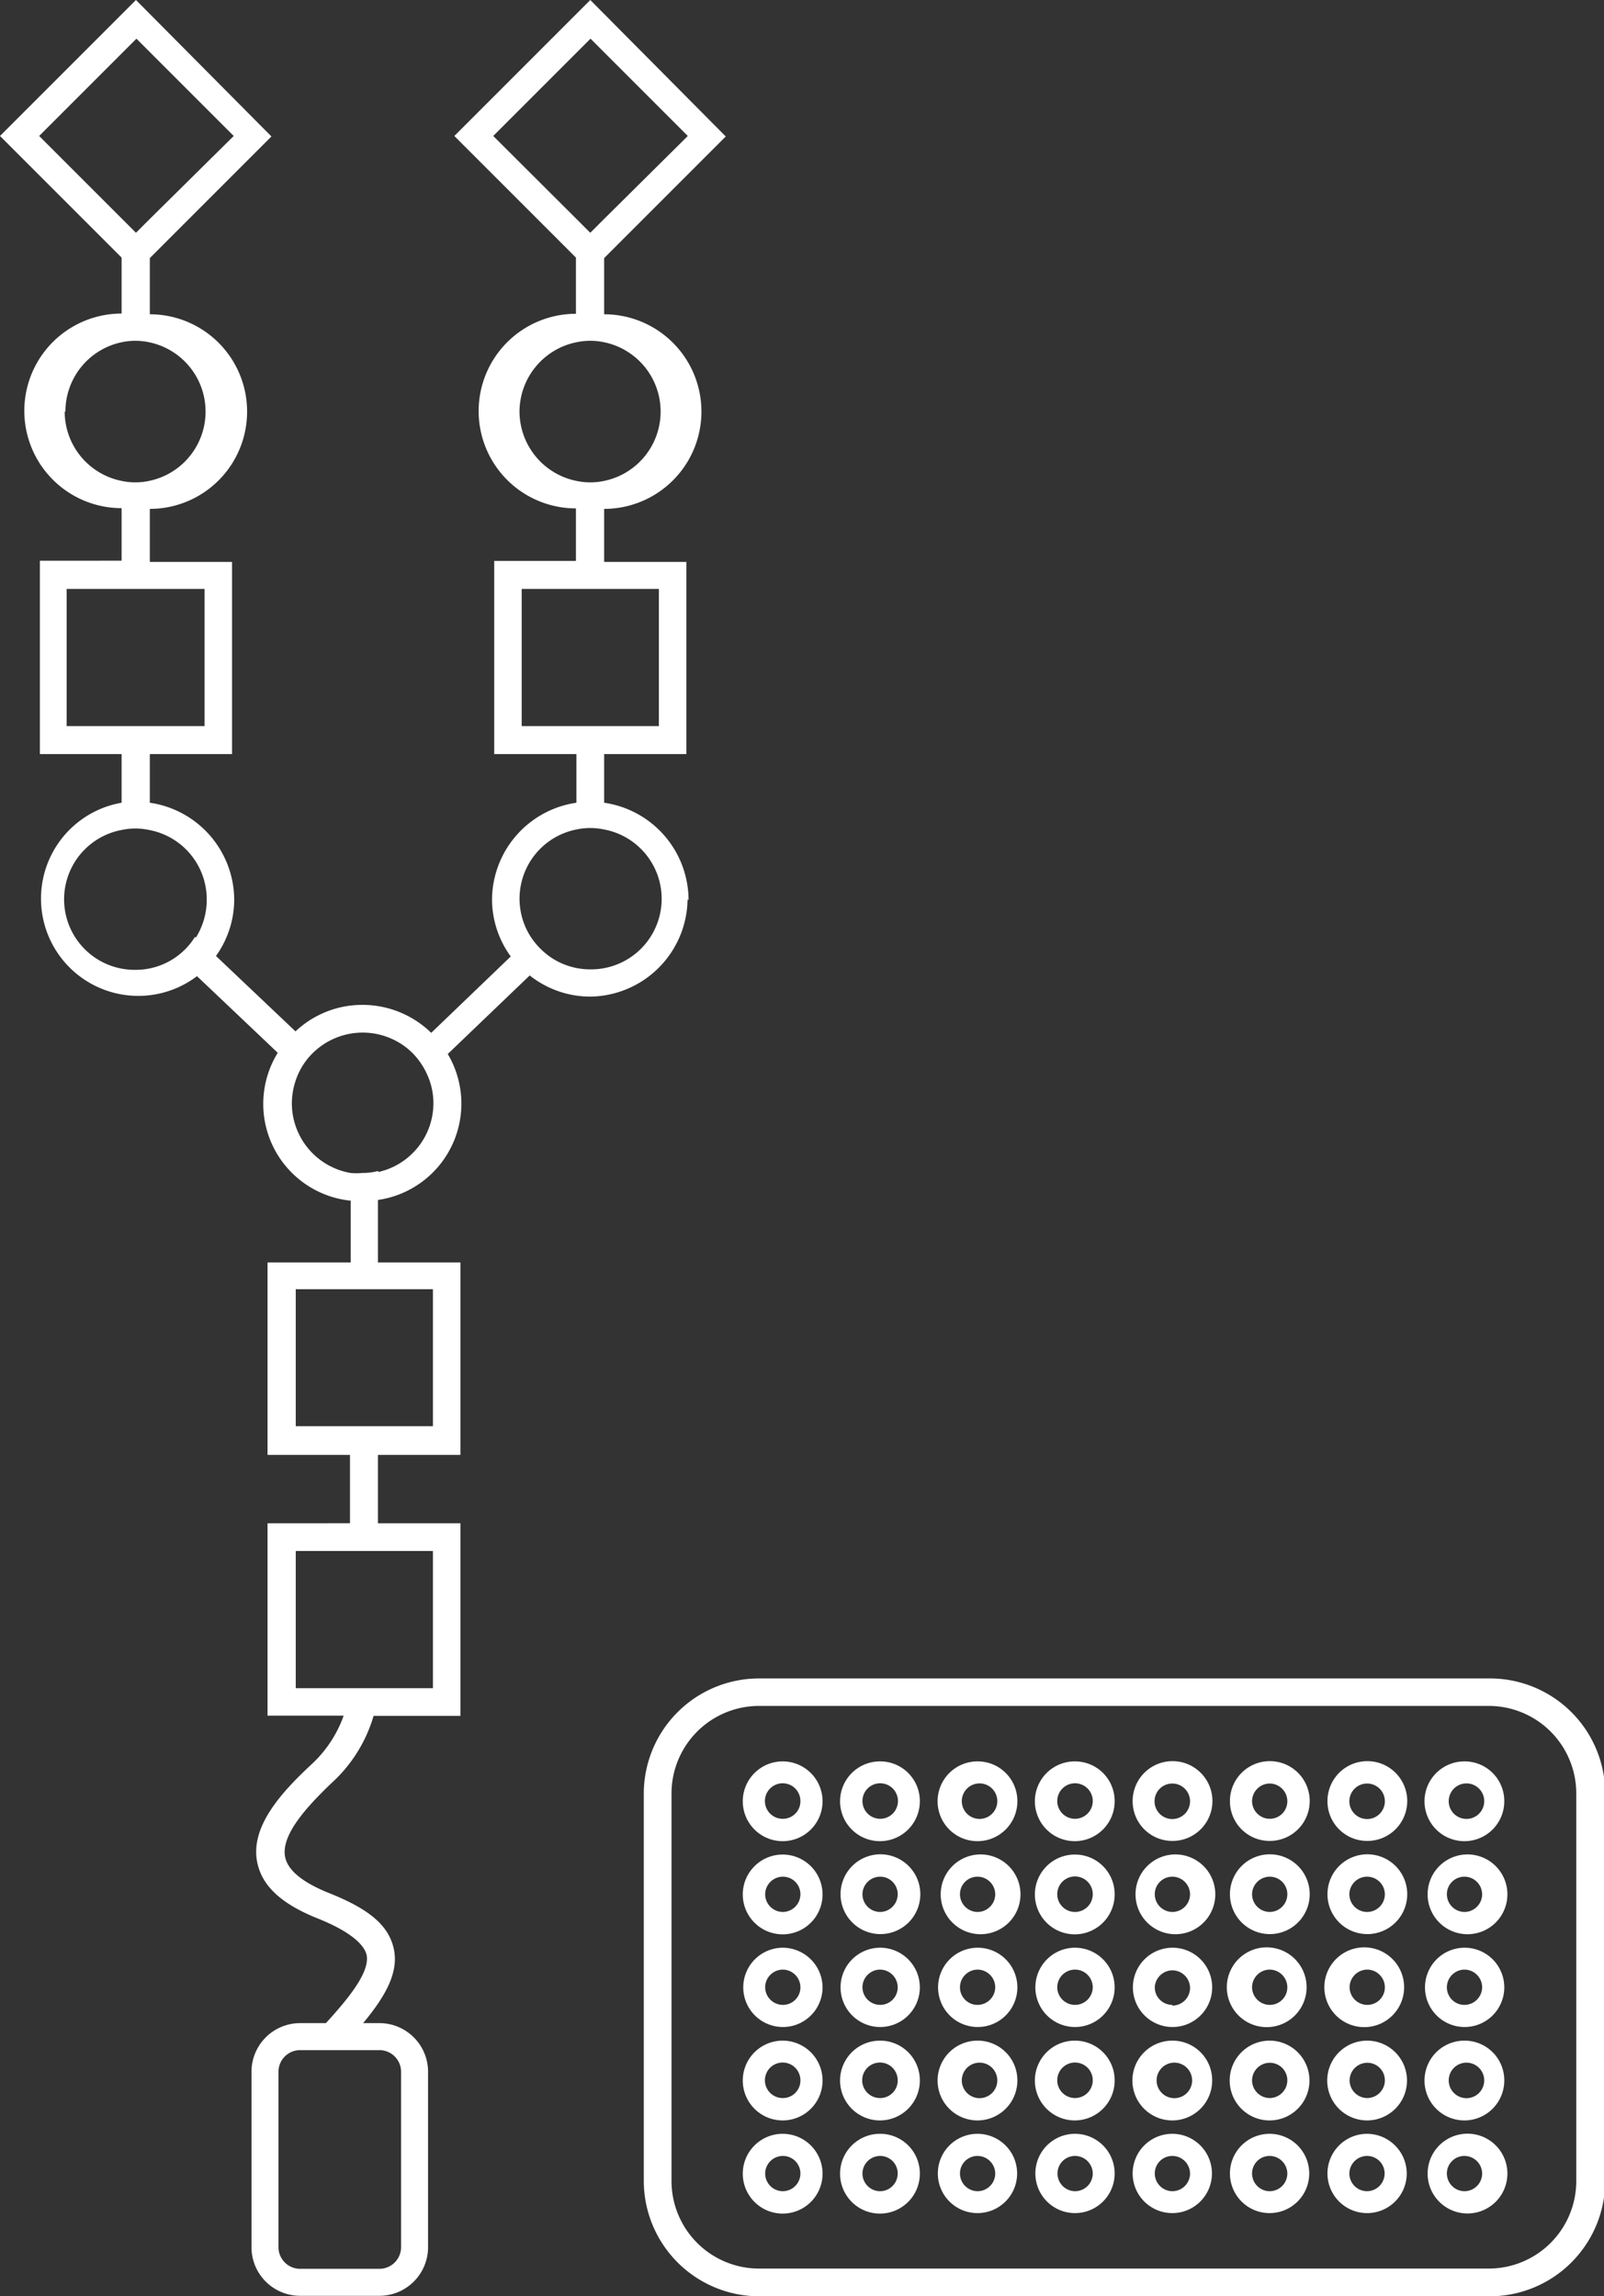 <svg xmlns="http://www.w3.org/2000/svg" viewBox="0 0 65.95 94.4"><rect x="0" y="0" width="65.95" height="94.4" fill="#333333" stroke="none"/><defs><style>.cls-1{fill:#fff;}</style></defs><title>fs-img-w-4</title><g id="图层_2" data-name="图层 2"><g id="图层_1-2" data-name="图层 1"><path class="cls-1" d="M28.31,37a4.05,4.05,0,0,0-3.47-4V31h3.38v-7.9H24.84V20.92a4,4,0,0,0,0-8V10.61l5-5L24.27,0,18.68,5.59l5,5v2.31a4,4,0,0,0,0,8v2.16H20.32V31H23.7v2a4.05,4.05,0,0,0-3.47,4A4,4,0,0,0,21,39.32l-3.27,3.14a4.05,4.05,0,0,0-2.83-1.15,4,4,0,0,0-2.75,1.09L8.88,39.3A4,4,0,0,0,9.63,37a4.05,4.05,0,0,0-3.47-4V31H9.54v-7.9H6.16V20.92a4,4,0,0,0,0-8V10.61l5-5L5.59,0,0,5.59l5,5v2.3a4,4,0,0,0,0,8v2.16H1.64V31H5v2A4,4,0,1,0,8.1,40.13l3.32,3.15a4,4,0,0,0,3,6.08V51.9H11v7.91h3.39v2.81H11v7.91h3.13a5,5,0,0,1-1.32,2c-1.26,1.17-2.51,2.56-2.24,4,.19,1,1,1.74,2.5,2.34,1.2.48,1.87,1,2,1.48.16.71-.74,1.8-1.67,2.82H12.34a2,2,0,0,0-2,2v7.21a2,2,0,0,0,2,2H15.6a2,2,0,0,0,2-2V85.17a2,2,0,0,0-2-2h-.67c.89-1.07,1.48-2.07,1.26-3.06s-1.06-1.65-2.67-2.29c-1.09-.44-1.7-.94-1.8-1.5-.17-.93,1-2.14,1.89-3a6,6,0,0,0,1.75-2.78h3.57V62.62H15.54V59.81h3.39V51.9H15.54V49.33a4,4,0,0,0,2.87-6l3.37-3.23a4,4,0,0,0,2.49.87,4.05,4.05,0,0,0,4-4M1.61,5.59l4-4,4,4L6.16,9l-.57.57ZM2.69,16.92A2.91,2.91,0,0,1,5,14.07a2.69,2.69,0,0,1,1.13,0,2.91,2.91,0,0,1,0,5.7,2.69,2.69,0,0,1-1.13,0,2.91,2.91,0,0,1-2.34-2.85m.08,12.93V24.21H8.41v5.64H2.77Zm5.28,8.66a2.87,2.87,0,0,1-2.46,1.36A2.9,2.9,0,0,1,5,34.12a2.69,2.69,0,0,1,1.13,0A2.9,2.9,0,0,1,8.5,37a2.93,2.93,0,0,1-.45,1.55M15.6,84.28a.89.89,0,0,1,.89.89v7.21a.89.89,0,0,1-.89.89H12.34a.89.89,0,0,1-.89-.89V85.17a.89.89,0,0,1,.89-.89Zm2.2-20.52V69.4H12.16V63.76H17.8ZM17.8,53v5.63H12.16V53H17.8Zm-2.26-4.86a2.36,2.36,0,0,1-.65.08,2.52,2.52,0,0,1-.48,0A2.91,2.91,0,0,1,12,45.35a3,3,0,0,1,.29-1.26,2.82,2.82,0,0,1,.69-.91,2.92,2.92,0,0,1,3.94.07,3,3,0,0,1,.65.94,2.81,2.81,0,0,1,.25,1.16,2.9,2.9,0,0,1-2.26,2.83M20.28,5.59l4-4,4,4L24.84,9l-.57.57L23.7,9Zm1.08,11.33a2.92,2.92,0,0,1,2.34-2.85,2.74,2.74,0,0,1,1.14,0,2.91,2.91,0,0,1,0,5.7,2.74,2.74,0,0,1-1.14,0,2.92,2.92,0,0,1-2.34-2.85m.09,12.93V24.21h5.64v5.64H21.45Zm2.82,10a2.89,2.89,0,0,1-1.66-.52,3.08,3.08,0,0,1-.79-.82,2.9,2.9,0,0,1,1.88-4.41,2.74,2.74,0,0,1,1.14,0,2.9,2.9,0,0,1-.57,5.75"/><path class="cls-1" d="M61.21,69h-30a4.74,4.74,0,0,0-4.74,4.73V89.66a4.75,4.75,0,0,0,4.74,4.74h30A4.75,4.75,0,0,0,66,89.66V73.73A4.74,4.74,0,0,0,61.21,69m3.6,20.66a3.6,3.6,0,0,1-3.6,3.6h-30a3.6,3.6,0,0,1-3.6-3.6V73.73a3.6,3.6,0,0,1,3.6-3.6h30a3.6,3.6,0,0,1,3.6,3.6Z"/><path class="cls-1" d="M32.19,72.41a1.64,1.64,0,1,0,1.63,1.64,1.64,1.64,0,0,0-1.63-1.64m0,2.36a.73.73,0,1,1,.72-.72.72.72,0,0,1-.72.72"/><path class="cls-1" d="M40.19,72.41a1.64,1.64,0,1,0,1.64,1.64,1.63,1.63,0,0,0-1.64-1.64m0,2.36a.73.73,0,0,1,0-1.45.73.73,0,1,1,0,1.45"/><path class="cls-1" d="M40.19,76.24a1.64,1.64,0,0,0,0,3.27,1.64,1.64,0,1,0,0-3.27m0,2.36a.73.73,0,0,1-.72-.73.72.72,0,0,1,.72-.72.73.73,0,0,1,.73.72.73.73,0,0,1-.73.73"/><path class="cls-1" d="M40.19,80.07a1.63,1.63,0,1,0,1.64,1.63,1.63,1.63,0,0,0-1.64-1.63m0,2.35a.72.72,0,0,1-.72-.72.73.73,0,0,1,.72-.73.73.73,0,0,1,.73.73.73.73,0,0,1-.73.72"/><path class="cls-1" d="M36.19,80.07a1.63,1.63,0,1,0,1.63,1.63,1.63,1.63,0,0,0-1.63-1.63m0,2.35a.73.73,0,0,1-.73-.72.73.73,0,0,1,.73-.73.73.73,0,0,1,.72.73.72.72,0,0,1-.72.72"/><path class="cls-1" d="M40.19,83.89a1.64,1.64,0,1,0,1.64,1.64,1.63,1.63,0,0,0-1.64-1.64m0,2.36a.73.73,0,0,1,0-1.45.73.73,0,1,1,0,1.45"/><path class="cls-1" d="M40.19,87.72a1.63,1.63,0,1,0,1.63,1.63,1.63,1.63,0,0,0-1.63-1.63m0,2.36a.73.73,0,0,1-.72-.73.72.72,0,0,1,.72-.72.73.73,0,0,1,.73.72.73.73,0,0,1-.73.73"/><path class="cls-1" d="M52.21,75.68a1.64,1.64,0,1,0-1.64-1.63,1.63,1.63,0,0,0,1.64,1.63m0-2.36a.73.73,0,0,1,.72.73.72.72,0,0,1-.72.72.73.73,0,0,1-.73-.72.73.73,0,0,1,.73-.73"/><path class="cls-1" d="M48.2,75.68a1.64,1.64,0,1,0-1.63-1.63,1.63,1.63,0,0,0,1.63,1.63m0-2.36a.73.73,0,0,1,.73.73.73.73,0,0,1-1.46,0,.73.73,0,0,1,.73-.73"/><path class="cls-1" d="M56.21,75.68a1.64,1.64,0,1,0-1.63-1.63,1.63,1.63,0,0,0,1.63,1.63m0-2.36a.73.73,0,0,1,.73.73.73.73,0,0,1-1.46,0,.73.73,0,0,1,.73-.73"/><path class="cls-1" d="M60.21,72.41a1.64,1.64,0,1,0,1.64,1.64,1.63,1.63,0,0,0-1.64-1.64m0,2.36a.73.73,0,0,1,0-1.45.73.73,0,1,1,0,1.45"/><path class="cls-1" d="M32.19,76.24a1.64,1.64,0,1,0,1.63,1.63,1.64,1.64,0,0,0-1.63-1.63m0,2.36a.73.73,0,0,1-.73-.73.73.73,0,0,1,.73-.72.72.72,0,0,1,.72.72.73.73,0,0,1-.72.73"/><path class="cls-1" d="M36.19,79.51a1.64,1.64,0,1,0-1.63-1.64,1.64,1.64,0,0,0,1.63,1.64m0-2.36a.72.72,0,0,1,.72.72.73.73,0,0,1-.72.73.73.73,0,0,1-.73-.73.73.73,0,0,1,.73-.72"/><path class="cls-1" d="M48.2,76.24a1.64,1.64,0,0,0,0,3.27,1.64,1.64,0,1,0,0-3.27m0,2.36a.73.73,0,0,1-.72-.73.72.72,0,0,1,.72-.72.73.73,0,0,1,.73.72.73.73,0,0,1-.73.73"/><path class="cls-1" d="M52.21,79.51a1.64,1.64,0,1,0-1.64-1.64,1.64,1.64,0,0,0,1.64,1.64m0-2.36a.72.72,0,0,1,.72.72.73.73,0,0,1-.72.73.73.73,0,0,1-.73-.73.73.73,0,0,1,.73-.72"/><path class="cls-1" d="M56.21,79.51a1.64,1.64,0,1,0-1.63-1.64,1.64,1.64,0,0,0,1.63,1.64m0-2.36a.73.73,0,0,1,.73.72.73.73,0,0,1-1.46,0,.73.73,0,0,1,.73-.72"/><path class="cls-1" d="M60.21,76.24a1.64,1.64,0,0,0,0,3.27,1.64,1.64,0,1,0,0-3.27m0,2.36a.73.73,0,0,1-.72-.73.72.72,0,0,1,.72-.72.73.73,0,0,1,.73.72.73.73,0,0,1-.73.73"/><path class="cls-1" d="M32.19,80.07a1.63,1.63,0,1,0,1.63,1.63,1.64,1.64,0,0,0-1.63-1.63m0,2.35a.73.73,0,0,1-.73-.72.73.73,0,0,1,.73-.73.73.73,0,0,1,.72.73.72.72,0,0,1-.72.72"/><path class="cls-1" d="M48.2,80.07a1.63,1.63,0,1,0,1.64,1.63,1.63,1.63,0,0,0-1.64-1.63m0,2.35a.72.72,0,0,1-.72-.72A.73.73,0,0,1,48.2,81a.73.73,0,0,1,.73.73.73.73,0,0,1-.73.72"/><path class="cls-1" d="M60.21,80.07a1.63,1.63,0,1,0,1.64,1.63,1.63,1.63,0,0,0-1.64-1.63m0,2.35a.72.72,0,0,1-.72-.72.73.73,0,0,1,.72-.73.73.73,0,0,1,.73.73.73.73,0,0,1-.73.72"/><path class="cls-1" d="M32.19,83.89a1.64,1.64,0,1,0,1.63,1.64,1.64,1.64,0,0,0-1.63-1.64m0,2.36a.73.73,0,1,1,.72-.72.72.72,0,0,1-.72.72"/><path class="cls-1" d="M36.19,83.89a1.64,1.64,0,1,0,1.63,1.64,1.63,1.63,0,0,0-1.63-1.64m0,2.36a.73.73,0,1,1,.72-.72.72.72,0,0,1-.72.72"/><path class="cls-1" d="M48.2,83.89a1.64,1.64,0,1,0,1.64,1.64,1.63,1.63,0,0,0-1.64-1.64m0,2.36a.73.73,0,0,1,0-1.45.73.73,0,1,1,0,1.45"/><path class="cls-1" d="M60.21,83.89a1.64,1.64,0,1,0,1.64,1.64,1.63,1.63,0,0,0-1.64-1.64m0,2.36a.73.73,0,0,1,0-1.45.73.73,0,1,1,0,1.45"/><path class="cls-1" d="M32.19,87.72a1.64,1.64,0,1,0,1.63,1.63,1.64,1.64,0,0,0-1.63-1.63m0,2.36a.73.73,0,0,1-.73-.73.73.73,0,0,1,.73-.72.72.72,0,0,1,.72.72.73.73,0,0,1-.72.73"/><path class="cls-1" d="M36.19,87.72a1.64,1.64,0,1,0,1.63,1.63,1.63,1.63,0,0,0-1.63-1.63m0,2.36a.73.73,0,0,1-.73-.73.73.73,0,0,1,.73-.72.72.72,0,0,1,.72.72.73.73,0,0,1-.72.73"/><path class="cls-1" d="M52.2,87.72a1.63,1.63,0,1,0,1.63,1.63,1.63,1.63,0,0,0-1.63-1.63m0,2.36a.73.73,0,0,1-.72-.73.72.72,0,0,1,.72-.72.73.73,0,0,1,.73.72.73.73,0,0,1-.73.73"/><path class="cls-1" d="M56.21,87.72a1.63,1.63,0,1,0,1.63,1.63,1.64,1.64,0,0,0-1.63-1.63m0,2.36a.73.73,0,0,1-.73-.73.73.73,0,0,1,.73-.72.72.72,0,0,1,.72.72.73.73,0,0,1-.72.73"/><path class="cls-1" d="M60.21,87.72a1.64,1.64,0,0,0,0,3.27,1.64,1.64,0,1,0,0-3.27m0,2.36a.73.73,0,0,1-.72-.73.72.72,0,0,1,.72-.72.73.73,0,0,1,.73.72.73.73,0,0,1-.73.73"/><path class="cls-1" d="M52.21,80.06a1.64,1.64,0,1,0,0,3.27,1.64,1.64,0,0,0,0-3.27m0,2.36a.73.73,0,0,1-.73-.72.73.73,0,0,1,.73-.73.73.73,0,0,1,.72.73.72.72,0,0,1-.72.72"/><path class="cls-1" d="M52.21,83.89a1.64,1.64,0,1,0,1.63,1.63,1.64,1.64,0,0,0-1.63-1.63m0,2.36a.73.73,0,0,1-.73-.73.73.73,0,0,1,.73-.72.72.72,0,0,1,.72.72.73.73,0,0,1-.72.73"/><path class="cls-1" d="M56.22,80.06a1.64,1.64,0,1,0,0,3.27,1.64,1.64,0,0,0,0-3.27m0,2.36a.73.73,0,0,1-.73-.72.73.73,0,0,1,.73-.73.73.73,0,0,1,.72.73.72.72,0,0,1-.72.72"/><path class="cls-1" d="M56.22,83.89a1.64,1.64,0,1,0,1.63,1.63,1.64,1.64,0,0,0-1.63-1.63m0,2.36a.73.73,0,0,1-.73-.73.73.73,0,0,1,.73-.72.72.72,0,0,1,.72.72.73.73,0,0,1-.72.73"/><path class="cls-1" d="M48.2,87.72a1.63,1.63,0,1,0,1.63,1.63,1.63,1.63,0,0,0-1.63-1.63m0,2.36a.73.73,0,0,1-.72-.73.72.72,0,0,1,.72-.72.73.73,0,0,1,.73.72.73.73,0,0,1-.73.73"/><path class="cls-1" d="M44.2,72.41a1.64,1.64,0,1,0,1.63,1.64,1.63,1.63,0,0,0-1.63-1.64m0,2.36a.73.73,0,1,1,.73-.72.73.73,0,0,1-.73.72"/><path class="cls-1" d="M44.2,76.24a1.64,1.64,0,1,0,1.63,1.63,1.63,1.63,0,0,0-1.63-1.63m0,2.36a.73.73,0,0,1-.73-.73.73.73,0,0,1,1.46,0,.73.73,0,0,1-.73.73"/><path class="cls-1" d="M44.2,80.07a1.63,1.63,0,1,0,1.63,1.63,1.63,1.63,0,0,0-1.63-1.63m0,2.35a.73.73,0,0,1-.73-.72.73.73,0,0,1,1.46,0,.73.73,0,0,1-.73.72"/><path class="cls-1" d="M44.2,83.89a1.64,1.64,0,1,0,1.63,1.64,1.63,1.63,0,0,0-1.63-1.64m0,2.36a.73.73,0,1,1,.73-.72.73.73,0,0,1-.73.72"/><path class="cls-1" d="M44.2,87.72a1.63,1.63,0,1,0,1.63,1.63,1.63,1.63,0,0,0-1.63-1.63m0,2.36a.73.73,0,0,1-.72-.73.72.72,0,0,1,.72-.72.73.73,0,0,1,.73.72.73.73,0,0,1-.73.73"/><path class="cls-1" d="M36.19,72.41a1.64,1.64,0,1,0,1.63,1.64,1.63,1.63,0,0,0-1.63-1.64m0,2.36a.73.73,0,1,1,.73-.72.73.73,0,0,1-.73.72"/></g></g></svg>